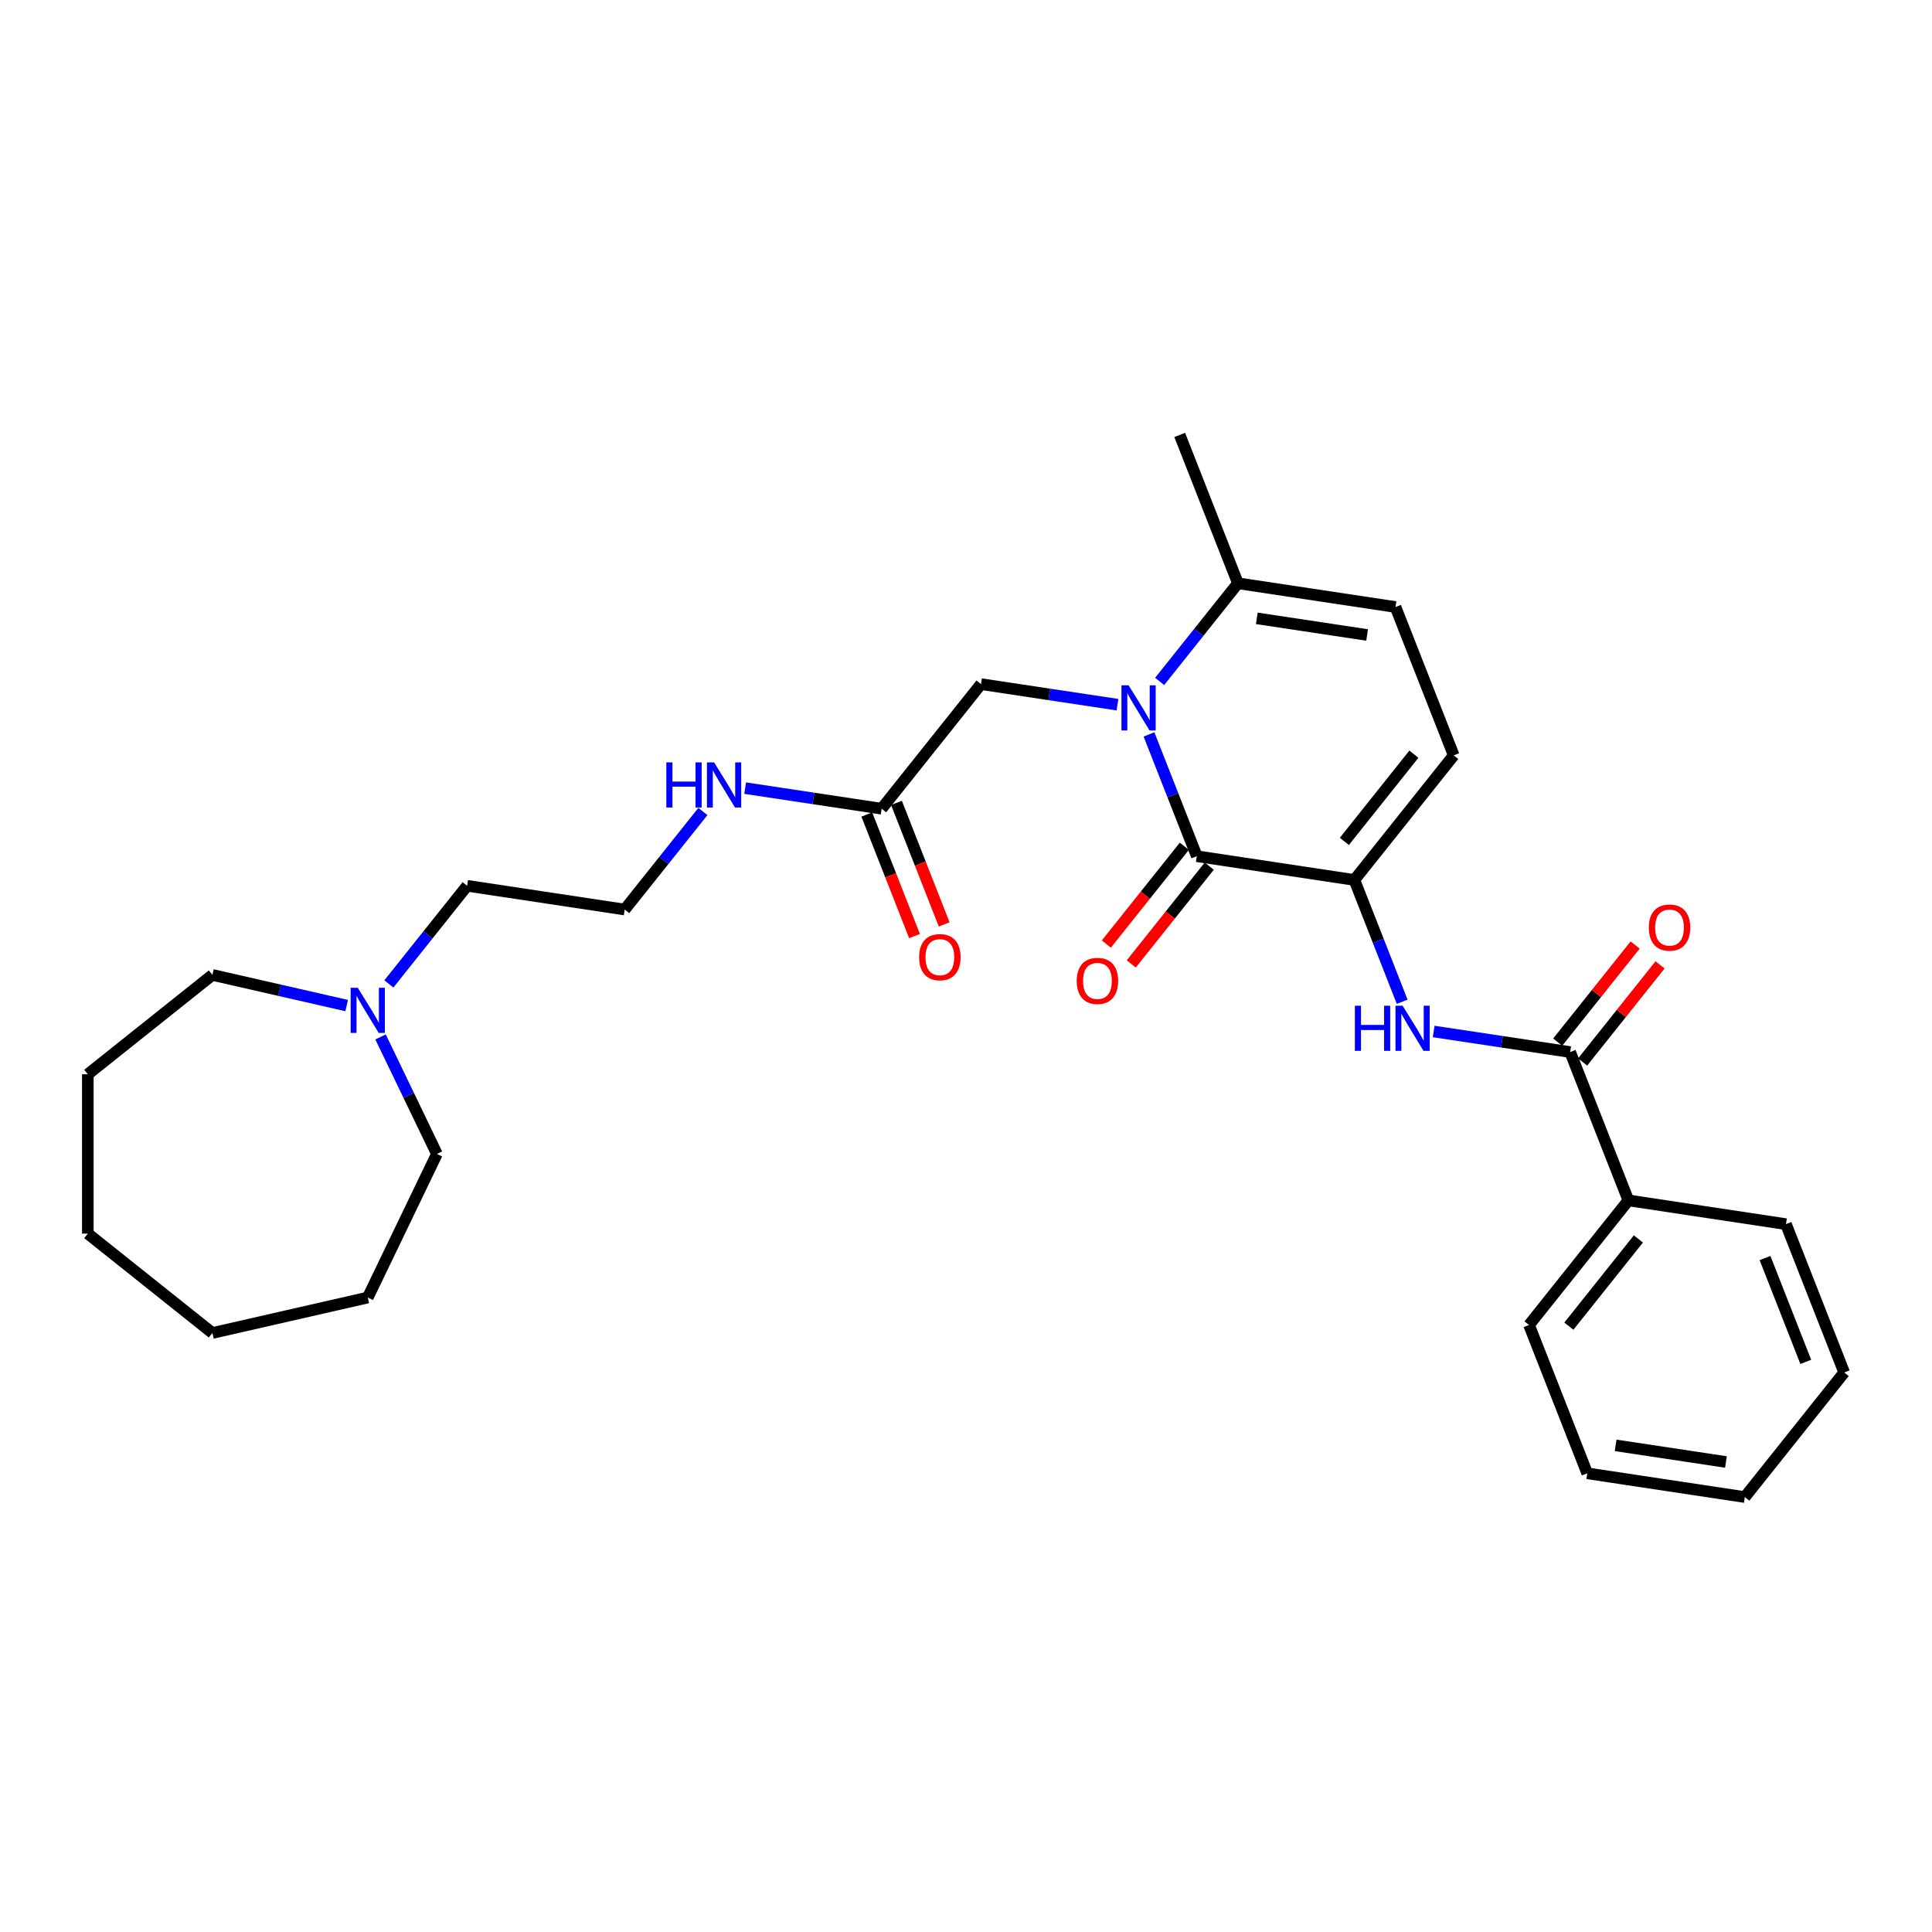 <?xml version='1.0' encoding='iso-8859-1'?>
<svg version='1.1' baseProfile='full'
              xmlns='http://www.w3.org/2000/svg'
                      xmlns:rdkit='http://www.rdkit.org/xml'
                      xmlns:xlink='http://www.w3.org/1999/xlink'
                  xml:space='preserve'
width='1000px' height='1000px' viewBox='0 0 1000 1000'>
<!-- END OF HEADER -->
<rect style='opacity:1.0;fill:#FFFFFF;stroke:none' width='1000' height='1000' x='0' y='0'> </rect>
<path class='bond-0' d='M 594.717,380.13 L 607.087,411.65' style='fill:none;fill-rule:evenodd;stroke:#0000FF;stroke-width:6px;stroke-linecap:butt;stroke-linejoin:miter;stroke-opacity:1' />
<path class='bond-0' d='M 607.087,411.65 L 619.458,443.169' style='fill:none;fill-rule:evenodd;stroke:#000000;stroke-width:6px;stroke-linecap:butt;stroke-linejoin:miter;stroke-opacity:1' />
<path class='bond-4' d='M 600.244,352.694 L 620.497,327.297' style='fill:none;fill-rule:evenodd;stroke:#0000FF;stroke-width:6px;stroke-linecap:butt;stroke-linejoin:miter;stroke-opacity:1' />
<path class='bond-4' d='M 620.497,327.297 L 640.751,301.901' style='fill:none;fill-rule:evenodd;stroke:#000000;stroke-width:6px;stroke-linecap:butt;stroke-linejoin:miter;stroke-opacity:1' />
<path class='bond-7' d='M 578.403,364.742 L 543.082,359.418' style='fill:none;fill-rule:evenodd;stroke:#0000FF;stroke-width:6px;stroke-linecap:butt;stroke-linejoin:miter;stroke-opacity:1' />
<path class='bond-7' d='M 543.082,359.418 L 507.762,354.095' style='fill:none;fill-rule:evenodd;stroke:#000000;stroke-width:6px;stroke-linecap:butt;stroke-linejoin:miter;stroke-opacity:1' />
<path class='bond-1' d='M 619.458,443.169 L 701.019,455.463' style='fill:none;fill-rule:evenodd;stroke:#000000;stroke-width:6px;stroke-linecap:butt;stroke-linejoin:miter;stroke-opacity:1' />
<path class='bond-10' d='M 613.009,438.027 L 592.827,463.334' style='fill:none;fill-rule:evenodd;stroke:#000000;stroke-width:6px;stroke-linecap:butt;stroke-linejoin:miter;stroke-opacity:1' />
<path class='bond-10' d='M 592.827,463.334 L 572.646,488.641' style='fill:none;fill-rule:evenodd;stroke:#FF0000;stroke-width:6px;stroke-linecap:butt;stroke-linejoin:miter;stroke-opacity:1' />
<path class='bond-10' d='M 625.906,448.312 L 605.725,473.619' style='fill:none;fill-rule:evenodd;stroke:#000000;stroke-width:6px;stroke-linecap:butt;stroke-linejoin:miter;stroke-opacity:1' />
<path class='bond-10' d='M 605.725,473.619 L 585.543,498.926' style='fill:none;fill-rule:evenodd;stroke:#FF0000;stroke-width:6px;stroke-linecap:butt;stroke-linejoin:miter;stroke-opacity:1' />
<path class='bond-2' d='M 701.019,455.463 L 713.39,486.982' style='fill:none;fill-rule:evenodd;stroke:#000000;stroke-width:6px;stroke-linecap:butt;stroke-linejoin:miter;stroke-opacity:1' />
<path class='bond-2' d='M 713.39,486.982 L 725.76,518.502' style='fill:none;fill-rule:evenodd;stroke:#0000FF;stroke-width:6px;stroke-linecap:butt;stroke-linejoin:miter;stroke-opacity:1' />
<path class='bond-29' d='M 701.019,455.463 L 752.446,390.975' style='fill:none;fill-rule:evenodd;stroke:#000000;stroke-width:6px;stroke-linecap:butt;stroke-linejoin:miter;stroke-opacity:1' />
<path class='bond-29' d='M 695.836,435.504 L 731.835,390.363' style='fill:none;fill-rule:evenodd;stroke:#000000;stroke-width:6px;stroke-linecap:butt;stroke-linejoin:miter;stroke-opacity:1' />
<path class='bond-3' d='M 742.074,533.89 L 777.395,539.214' style='fill:none;fill-rule:evenodd;stroke:#0000FF;stroke-width:6px;stroke-linecap:butt;stroke-linejoin:miter;stroke-opacity:1' />
<path class='bond-3' d='M 777.395,539.214 L 812.715,544.537' style='fill:none;fill-rule:evenodd;stroke:#000000;stroke-width:6px;stroke-linecap:butt;stroke-linejoin:miter;stroke-opacity:1' />
<path class='bond-11' d='M 819.164,549.68 L 839.201,524.554' style='fill:none;fill-rule:evenodd;stroke:#000000;stroke-width:6px;stroke-linecap:butt;stroke-linejoin:miter;stroke-opacity:1' />
<path class='bond-11' d='M 839.201,524.554 L 859.238,499.429' style='fill:none;fill-rule:evenodd;stroke:#FF0000;stroke-width:6px;stroke-linecap:butt;stroke-linejoin:miter;stroke-opacity:1' />
<path class='bond-11' d='M 806.266,539.395 L 826.303,514.269' style='fill:none;fill-rule:evenodd;stroke:#000000;stroke-width:6px;stroke-linecap:butt;stroke-linejoin:miter;stroke-opacity:1' />
<path class='bond-11' d='M 826.303,514.269 L 846.34,489.143' style='fill:none;fill-rule:evenodd;stroke:#FF0000;stroke-width:6px;stroke-linecap:butt;stroke-linejoin:miter;stroke-opacity:1' />
<path class='bond-12' d='M 812.715,544.537 L 842.85,621.318' style='fill:none;fill-rule:evenodd;stroke:#000000;stroke-width:6px;stroke-linecap:butt;stroke-linejoin:miter;stroke-opacity:1' />
<path class='bond-6' d='M 640.751,301.901 L 722.312,314.194' style='fill:none;fill-rule:evenodd;stroke:#000000;stroke-width:6px;stroke-linecap:butt;stroke-linejoin:miter;stroke-opacity:1' />
<path class='bond-6' d='M 650.526,320.057 L 707.619,328.662' style='fill:none;fill-rule:evenodd;stroke:#000000;stroke-width:6px;stroke-linecap:butt;stroke-linejoin:miter;stroke-opacity:1' />
<path class='bond-17' d='M 640.751,301.901 L 610.616,225.119' style='fill:none;fill-rule:evenodd;stroke:#000000;stroke-width:6px;stroke-linecap:butt;stroke-linejoin:miter;stroke-opacity:1' />
<path class='bond-5' d='M 752.446,390.975 L 722.312,314.194' style='fill:none;fill-rule:evenodd;stroke:#000000;stroke-width:6px;stroke-linecap:butt;stroke-linejoin:miter;stroke-opacity:1' />
<path class='bond-8' d='M 507.762,354.095 L 456.335,418.582' style='fill:none;fill-rule:evenodd;stroke:#000000;stroke-width:6px;stroke-linecap:butt;stroke-linejoin:miter;stroke-opacity:1' />
<path class='bond-13' d='M 448.656,421.596 L 461.001,453.05' style='fill:none;fill-rule:evenodd;stroke:#000000;stroke-width:6px;stroke-linecap:butt;stroke-linejoin:miter;stroke-opacity:1' />
<path class='bond-13' d='M 461.001,453.05 L 473.346,484.503' style='fill:none;fill-rule:evenodd;stroke:#FF0000;stroke-width:6px;stroke-linecap:butt;stroke-linejoin:miter;stroke-opacity:1' />
<path class='bond-13' d='M 464.013,415.569 L 476.357,447.023' style='fill:none;fill-rule:evenodd;stroke:#000000;stroke-width:6px;stroke-linecap:butt;stroke-linejoin:miter;stroke-opacity:1' />
<path class='bond-13' d='M 476.357,447.023 L 488.702,478.477' style='fill:none;fill-rule:evenodd;stroke:#FF0000;stroke-width:6px;stroke-linecap:butt;stroke-linejoin:miter;stroke-opacity:1' />
<path class='bond-14' d='M 456.335,418.582 L 421.014,413.259' style='fill:none;fill-rule:evenodd;stroke:#000000;stroke-width:6px;stroke-linecap:butt;stroke-linejoin:miter;stroke-opacity:1' />
<path class='bond-14' d='M 421.014,413.259 L 385.694,407.935' style='fill:none;fill-rule:evenodd;stroke:#0000FF;stroke-width:6px;stroke-linecap:butt;stroke-linejoin:miter;stroke-opacity:1' />
<path class='bond-9' d='M 201.278,509.277 L 221.531,483.88' style='fill:none;fill-rule:evenodd;stroke:#0000FF;stroke-width:6px;stroke-linecap:butt;stroke-linejoin:miter;stroke-opacity:1' />
<path class='bond-9' d='M 221.531,483.88 L 241.784,458.483' style='fill:none;fill-rule:evenodd;stroke:#000000;stroke-width:6px;stroke-linecap:butt;stroke-linejoin:miter;stroke-opacity:1' />
<path class='bond-18' d='M 196.975,536.713 L 211.56,566.999' style='fill:none;fill-rule:evenodd;stroke:#0000FF;stroke-width:6px;stroke-linecap:butt;stroke-linejoin:miter;stroke-opacity:1' />
<path class='bond-18' d='M 211.56,566.999 L 226.145,597.285' style='fill:none;fill-rule:evenodd;stroke:#000000;stroke-width:6px;stroke-linecap:butt;stroke-linejoin:miter;stroke-opacity:1' />
<path class='bond-19' d='M 179.436,520.478 L 144.689,512.548' style='fill:none;fill-rule:evenodd;stroke:#0000FF;stroke-width:6px;stroke-linecap:butt;stroke-linejoin:miter;stroke-opacity:1' />
<path class='bond-19' d='M 144.689,512.548 L 109.942,504.617' style='fill:none;fill-rule:evenodd;stroke:#000000;stroke-width:6px;stroke-linecap:butt;stroke-linejoin:miter;stroke-opacity:1' />
<path class='bond-20' d='M 842.85,621.318 L 791.422,685.806' style='fill:none;fill-rule:evenodd;stroke:#000000;stroke-width:6px;stroke-linecap:butt;stroke-linejoin:miter;stroke-opacity:1' />
<path class='bond-20' d='M 848.033,641.277 L 812.034,686.418' style='fill:none;fill-rule:evenodd;stroke:#000000;stroke-width:6px;stroke-linecap:butt;stroke-linejoin:miter;stroke-opacity:1' />
<path class='bond-21' d='M 842.85,621.318 L 924.411,633.612' style='fill:none;fill-rule:evenodd;stroke:#000000;stroke-width:6px;stroke-linecap:butt;stroke-linejoin:miter;stroke-opacity:1' />
<path class='bond-15' d='M 363.814,420.031 L 343.58,445.404' style='fill:none;fill-rule:evenodd;stroke:#0000FF;stroke-width:6px;stroke-linecap:butt;stroke-linejoin:miter;stroke-opacity:1' />
<path class='bond-15' d='M 343.58,445.404 L 323.346,470.777' style='fill:none;fill-rule:evenodd;stroke:#000000;stroke-width:6px;stroke-linecap:butt;stroke-linejoin:miter;stroke-opacity:1' />
<path class='bond-16' d='M 323.346,470.777 L 241.784,458.483' style='fill:none;fill-rule:evenodd;stroke:#000000;stroke-width:6px;stroke-linecap:butt;stroke-linejoin:miter;stroke-opacity:1' />
<path class='bond-23' d='M 226.145,597.285 L 190.357,671.6' style='fill:none;fill-rule:evenodd;stroke:#000000;stroke-width:6px;stroke-linecap:butt;stroke-linejoin:miter;stroke-opacity:1' />
<path class='bond-22' d='M 109.942,504.617 L 45.455,556.044' style='fill:none;fill-rule:evenodd;stroke:#000000;stroke-width:6px;stroke-linecap:butt;stroke-linejoin:miter;stroke-opacity:1' />
<path class='bond-25' d='M 791.422,685.806 L 821.557,762.587' style='fill:none;fill-rule:evenodd;stroke:#000000;stroke-width:6px;stroke-linecap:butt;stroke-linejoin:miter;stroke-opacity:1' />
<path class='bond-24' d='M 924.411,633.612 L 954.545,710.393' style='fill:none;fill-rule:evenodd;stroke:#000000;stroke-width:6px;stroke-linecap:butt;stroke-linejoin:miter;stroke-opacity:1' />
<path class='bond-24' d='M 913.575,651.156 L 934.669,704.903' style='fill:none;fill-rule:evenodd;stroke:#000000;stroke-width:6px;stroke-linecap:butt;stroke-linejoin:miter;stroke-opacity:1' />
<path class='bond-28' d='M 45.455,556.044 L 45.455,638.527' style='fill:none;fill-rule:evenodd;stroke:#000000;stroke-width:6px;stroke-linecap:butt;stroke-linejoin:miter;stroke-opacity:1' />
<path class='bond-27' d='M 190.357,671.6 L 109.942,689.954' style='fill:none;fill-rule:evenodd;stroke:#000000;stroke-width:6px;stroke-linecap:butt;stroke-linejoin:miter;stroke-opacity:1' />
<path class='bond-26' d='M 954.545,710.393 L 903.118,774.881' style='fill:none;fill-rule:evenodd;stroke:#000000;stroke-width:6px;stroke-linecap:butt;stroke-linejoin:miter;stroke-opacity:1' />
<path class='bond-30' d='M 821.557,762.587 L 903.118,774.881' style='fill:none;fill-rule:evenodd;stroke:#000000;stroke-width:6px;stroke-linecap:butt;stroke-linejoin:miter;stroke-opacity:1' />
<path class='bond-30' d='M 836.25,748.119 L 893.343,756.724' style='fill:none;fill-rule:evenodd;stroke:#000000;stroke-width:6px;stroke-linecap:butt;stroke-linejoin:miter;stroke-opacity:1' />
<path class='bond-31' d='M 109.942,689.954 L 45.455,638.527' style='fill:none;fill-rule:evenodd;stroke:#000000;stroke-width:6px;stroke-linecap:butt;stroke-linejoin:miter;stroke-opacity:1' />
<path  class='atom-0' d='M 584.16 354.709
L 591.814 367.081
Q 592.573 368.302, 593.794 370.512
Q 595.015 372.723, 595.081 372.855
L 595.081 354.709
L 598.182 354.709
L 598.182 378.068
L 594.982 378.068
L 586.766 364.541
Q 585.81 362.957, 584.787 361.142
Q 583.797 359.328, 583.5 358.767
L 583.5 378.068
L 580.465 378.068
L 580.465 354.709
L 584.16 354.709
' fill='#0000FF'/>
<path  class='atom-3' d='M 701.278 520.564
L 704.446 520.564
L 704.446 530.495
L 716.389 530.495
L 716.389 520.564
L 719.557 520.564
L 719.557 543.923
L 716.389 543.923
L 716.389 533.135
L 704.446 533.135
L 704.446 543.923
L 701.278 543.923
L 701.278 520.564
' fill='#0000FF'/>
<path  class='atom-3' d='M 725.99 520.564
L 733.645 532.937
Q 734.403 534.157, 735.624 536.368
Q 736.845 538.579, 736.911 538.71
L 736.911 520.564
L 740.012 520.564
L 740.012 543.923
L 736.812 543.923
L 728.597 530.396
Q 727.64 528.813, 726.617 526.998
Q 725.627 525.183, 725.33 524.622
L 725.33 543.923
L 722.295 543.923
L 722.295 520.564
L 725.99 520.564
' fill='#0000FF'/>
<path  class='atom-10' d='M 185.194 511.291
L 192.848 523.664
Q 193.607 524.885, 194.828 527.095
Q 196.048 529.306, 196.114 529.438
L 196.114 511.291
L 199.216 511.291
L 199.216 534.651
L 196.015 534.651
L 187.8 521.123
Q 186.843 519.54, 185.82 517.725
Q 184.831 515.91, 184.534 515.35
L 184.534 534.651
L 181.498 534.651
L 181.498 511.291
L 185.194 511.291
' fill='#0000FF'/>
<path  class='atom-11' d='M 557.308 507.723
Q 557.308 502.114, 560.079 498.98
Q 562.851 495.845, 568.03 495.845
Q 573.21 495.845, 575.982 498.98
Q 578.753 502.114, 578.753 507.723
Q 578.753 513.398, 575.949 516.631
Q 573.144 519.831, 568.03 519.831
Q 562.884 519.831, 560.079 516.631
Q 557.308 513.431, 557.308 507.723
M 568.03 517.192
Q 571.594 517.192, 573.507 514.816
Q 575.454 512.408, 575.454 507.723
Q 575.454 503.137, 573.507 500.827
Q 571.594 498.485, 568.03 498.485
Q 564.467 498.485, 562.521 500.794
Q 560.607 503.104, 560.607 507.723
Q 560.607 512.441, 562.521 514.816
Q 564.467 517.192, 568.03 517.192
' fill='#FF0000'/>
<path  class='atom-12' d='M 853.42 480.116
Q 853.42 474.507, 856.191 471.372
Q 858.962 468.238, 864.142 468.238
Q 869.322 468.238, 872.094 471.372
Q 874.865 474.507, 874.865 480.116
Q 874.865 485.79, 872.061 489.024
Q 869.256 492.224, 864.142 492.224
Q 858.995 492.224, 856.191 489.024
Q 853.42 485.823, 853.42 480.116
M 864.142 489.585
Q 867.706 489.585, 869.619 487.209
Q 871.566 484.801, 871.566 480.116
Q 871.566 475.53, 869.619 473.22
Q 867.706 470.878, 864.142 470.878
Q 860.579 470.878, 858.633 473.187
Q 856.719 475.497, 856.719 480.116
Q 856.719 484.834, 858.633 487.209
Q 860.579 489.585, 864.142 489.585
' fill='#FF0000'/>
<path  class='atom-14' d='M 475.746 495.43
Q 475.746 489.821, 478.518 486.686
Q 481.289 483.552, 486.469 483.552
Q 491.649 483.552, 494.42 486.686
Q 497.192 489.821, 497.192 495.43
Q 497.192 501.104, 494.387 504.338
Q 491.583 507.538, 486.469 507.538
Q 481.322 507.538, 478.518 504.338
Q 475.746 501.137, 475.746 495.43
M 486.469 504.899
Q 490.032 504.899, 491.946 502.523
Q 493.892 500.115, 493.892 495.43
Q 493.892 490.843, 491.946 488.534
Q 490.032 486.191, 486.469 486.191
Q 482.906 486.191, 480.959 488.501
Q 479.045 490.811, 479.045 495.43
Q 479.045 500.148, 480.959 502.523
Q 482.906 504.899, 486.469 504.899
' fill='#FF0000'/>
<path  class='atom-15' d='M 344.898 394.609
L 348.065 394.609
L 348.065 404.54
L 360.009 404.54
L 360.009 394.609
L 363.176 394.609
L 363.176 417.969
L 360.009 417.969
L 360.009 407.18
L 348.065 407.18
L 348.065 417.969
L 344.898 417.969
L 344.898 394.609
' fill='#0000FF'/>
<path  class='atom-15' d='M 369.61 394.609
L 377.264 406.982
Q 378.023 408.203, 379.244 410.413
Q 380.464 412.624, 380.53 412.756
L 380.53 394.609
L 383.632 394.609
L 383.632 417.969
L 380.431 417.969
L 372.216 404.441
Q 371.259 402.858, 370.236 401.043
Q 369.247 399.228, 368.95 398.668
L 368.95 417.969
L 365.914 417.969
L 365.914 394.609
L 369.61 394.609
' fill='#0000FF'/>
</svg>
